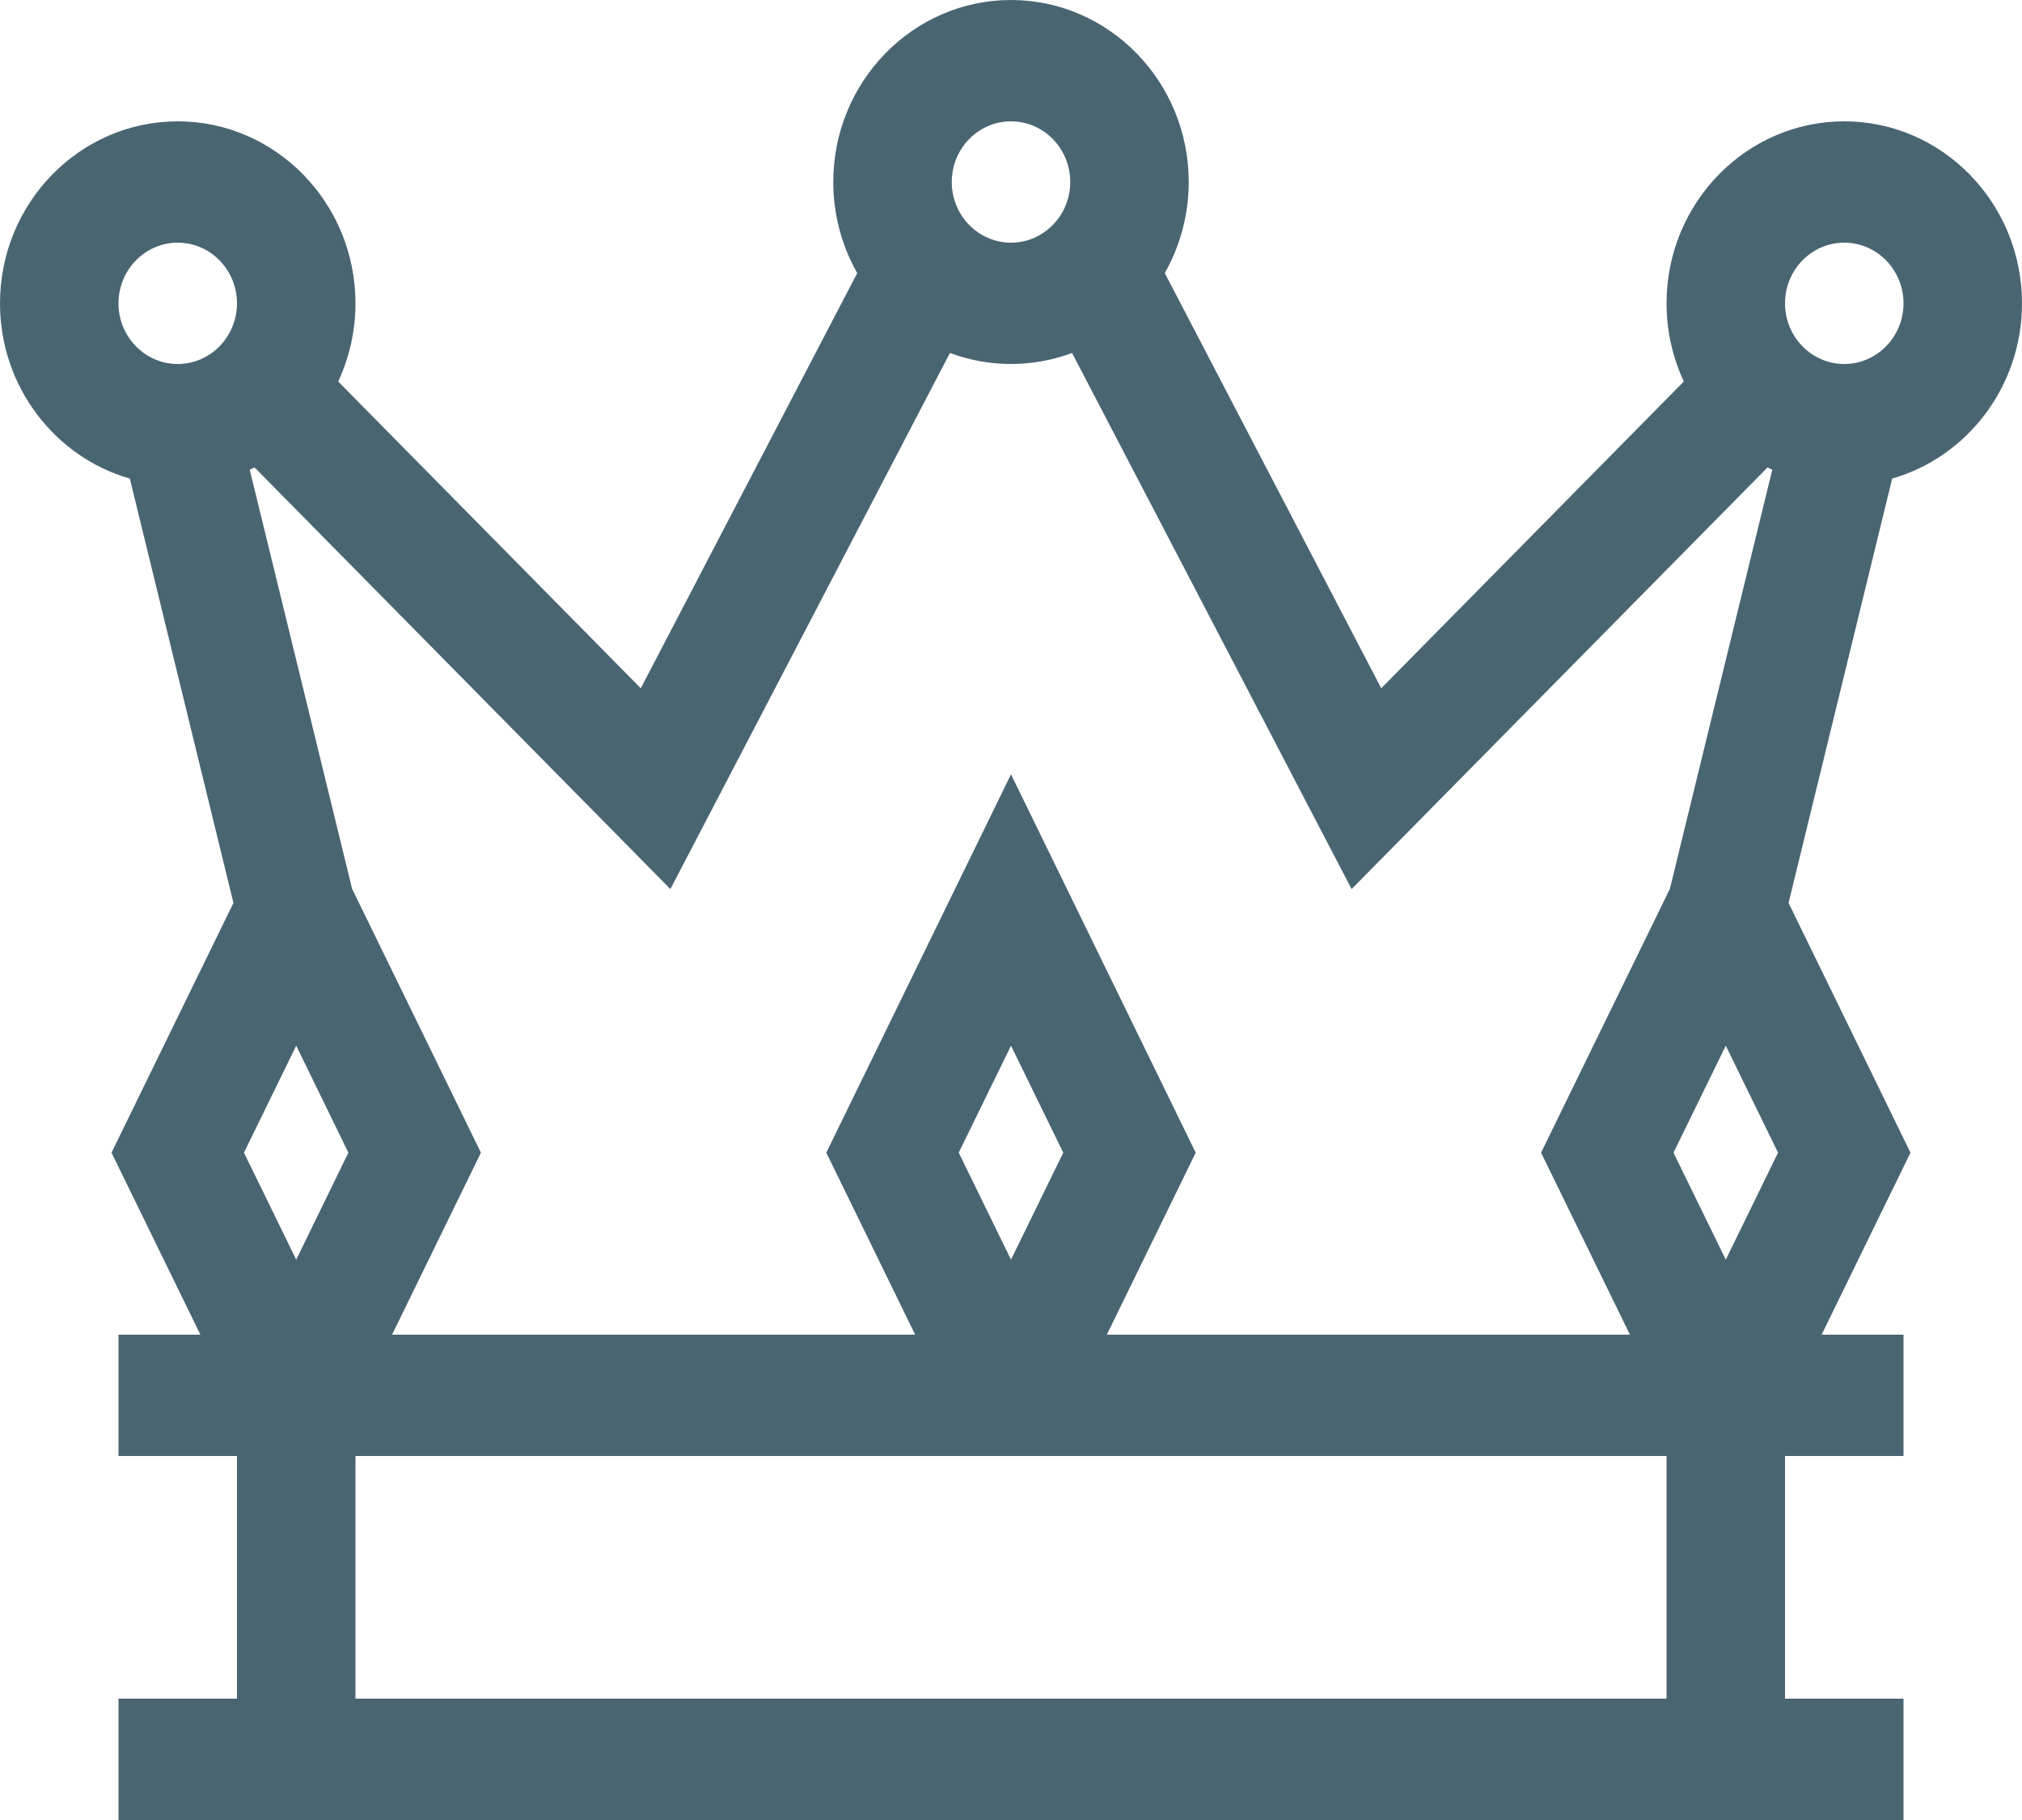 <svg width="20" height="18" viewBox="0 0 20 18" fill="none" xmlns="http://www.w3.org/2000/svg">
<path d="M1.284 4.733L2.309 8.93L1.103 11.4L1.982 13.2H1.172V14.4H2.344V16.8H1.172V18H18.828V16.8H17.656V14.4H18.828V13.2H18.018L18.897 11.4L17.691 8.93L18.716 4.733C19.456 4.521 20 3.824 20 3C20 2.007 19.211 1.2 18.242 1.2C17.273 1.2 16.484 2.007 16.484 3C16.484 3.277 16.546 3.539 16.655 3.773L13.662 6.807L11.521 2.701C11.671 2.436 11.758 2.128 11.758 1.8C11.758 0.807 10.969 0 10 0C9.031 0 8.242 0.807 8.242 1.8C8.242 2.128 8.329 2.436 8.479 2.701L6.338 6.807L3.345 3.773C3.454 3.539 3.516 3.277 3.516 3C3.516 2.007 2.727 1.2 1.758 1.2C0.789 1.2 0 2.007 0 3C0 3.824 0.544 4.521 1.284 4.733ZM3.446 11.4L2.93 12.458L2.413 11.4L2.93 10.342L3.446 11.4ZM3.516 16.8V14.4H16.484V16.8H3.516ZM17.587 11.4L17.07 12.458L16.553 11.4L17.07 10.342L17.587 11.4ZM18.242 2.4C18.565 2.4 18.828 2.669 18.828 3C18.828 3.331 18.565 3.6 18.242 3.6C17.919 3.6 17.656 3.331 17.656 3C17.656 2.669 17.919 2.4 18.242 2.4ZM10 1.2C10.323 1.2 10.586 1.469 10.586 1.8C10.586 2.131 10.323 2.4 10 2.4C9.677 2.4 9.414 2.131 9.414 1.8C9.414 1.469 9.677 1.2 10 1.2ZM6.631 8.793L9.396 3.491C9.585 3.561 9.788 3.6 10 3.6C10.212 3.6 10.415 3.561 10.604 3.491L13.369 8.793L17.483 4.623C17.498 4.631 17.514 4.638 17.53 4.645L16.517 8.791L15.243 11.4L16.122 13.2H10.948L11.827 11.4L10 7.658L8.173 11.4L9.052 13.2H3.878L4.757 11.4L3.483 8.791L2.47 4.645C2.486 4.638 2.502 4.631 2.518 4.623L6.631 8.793ZM9.483 11.4L10 10.342L10.517 11.4L10 12.458L9.483 11.4ZM1.758 2.4C2.081 2.4 2.344 2.669 2.344 3C2.344 3.331 2.081 3.6 1.758 3.6C1.435 3.6 1.172 3.331 1.172 3C1.172 2.669 1.435 2.4 1.758 2.4Z" fill="#4A6572"/>
</svg>
